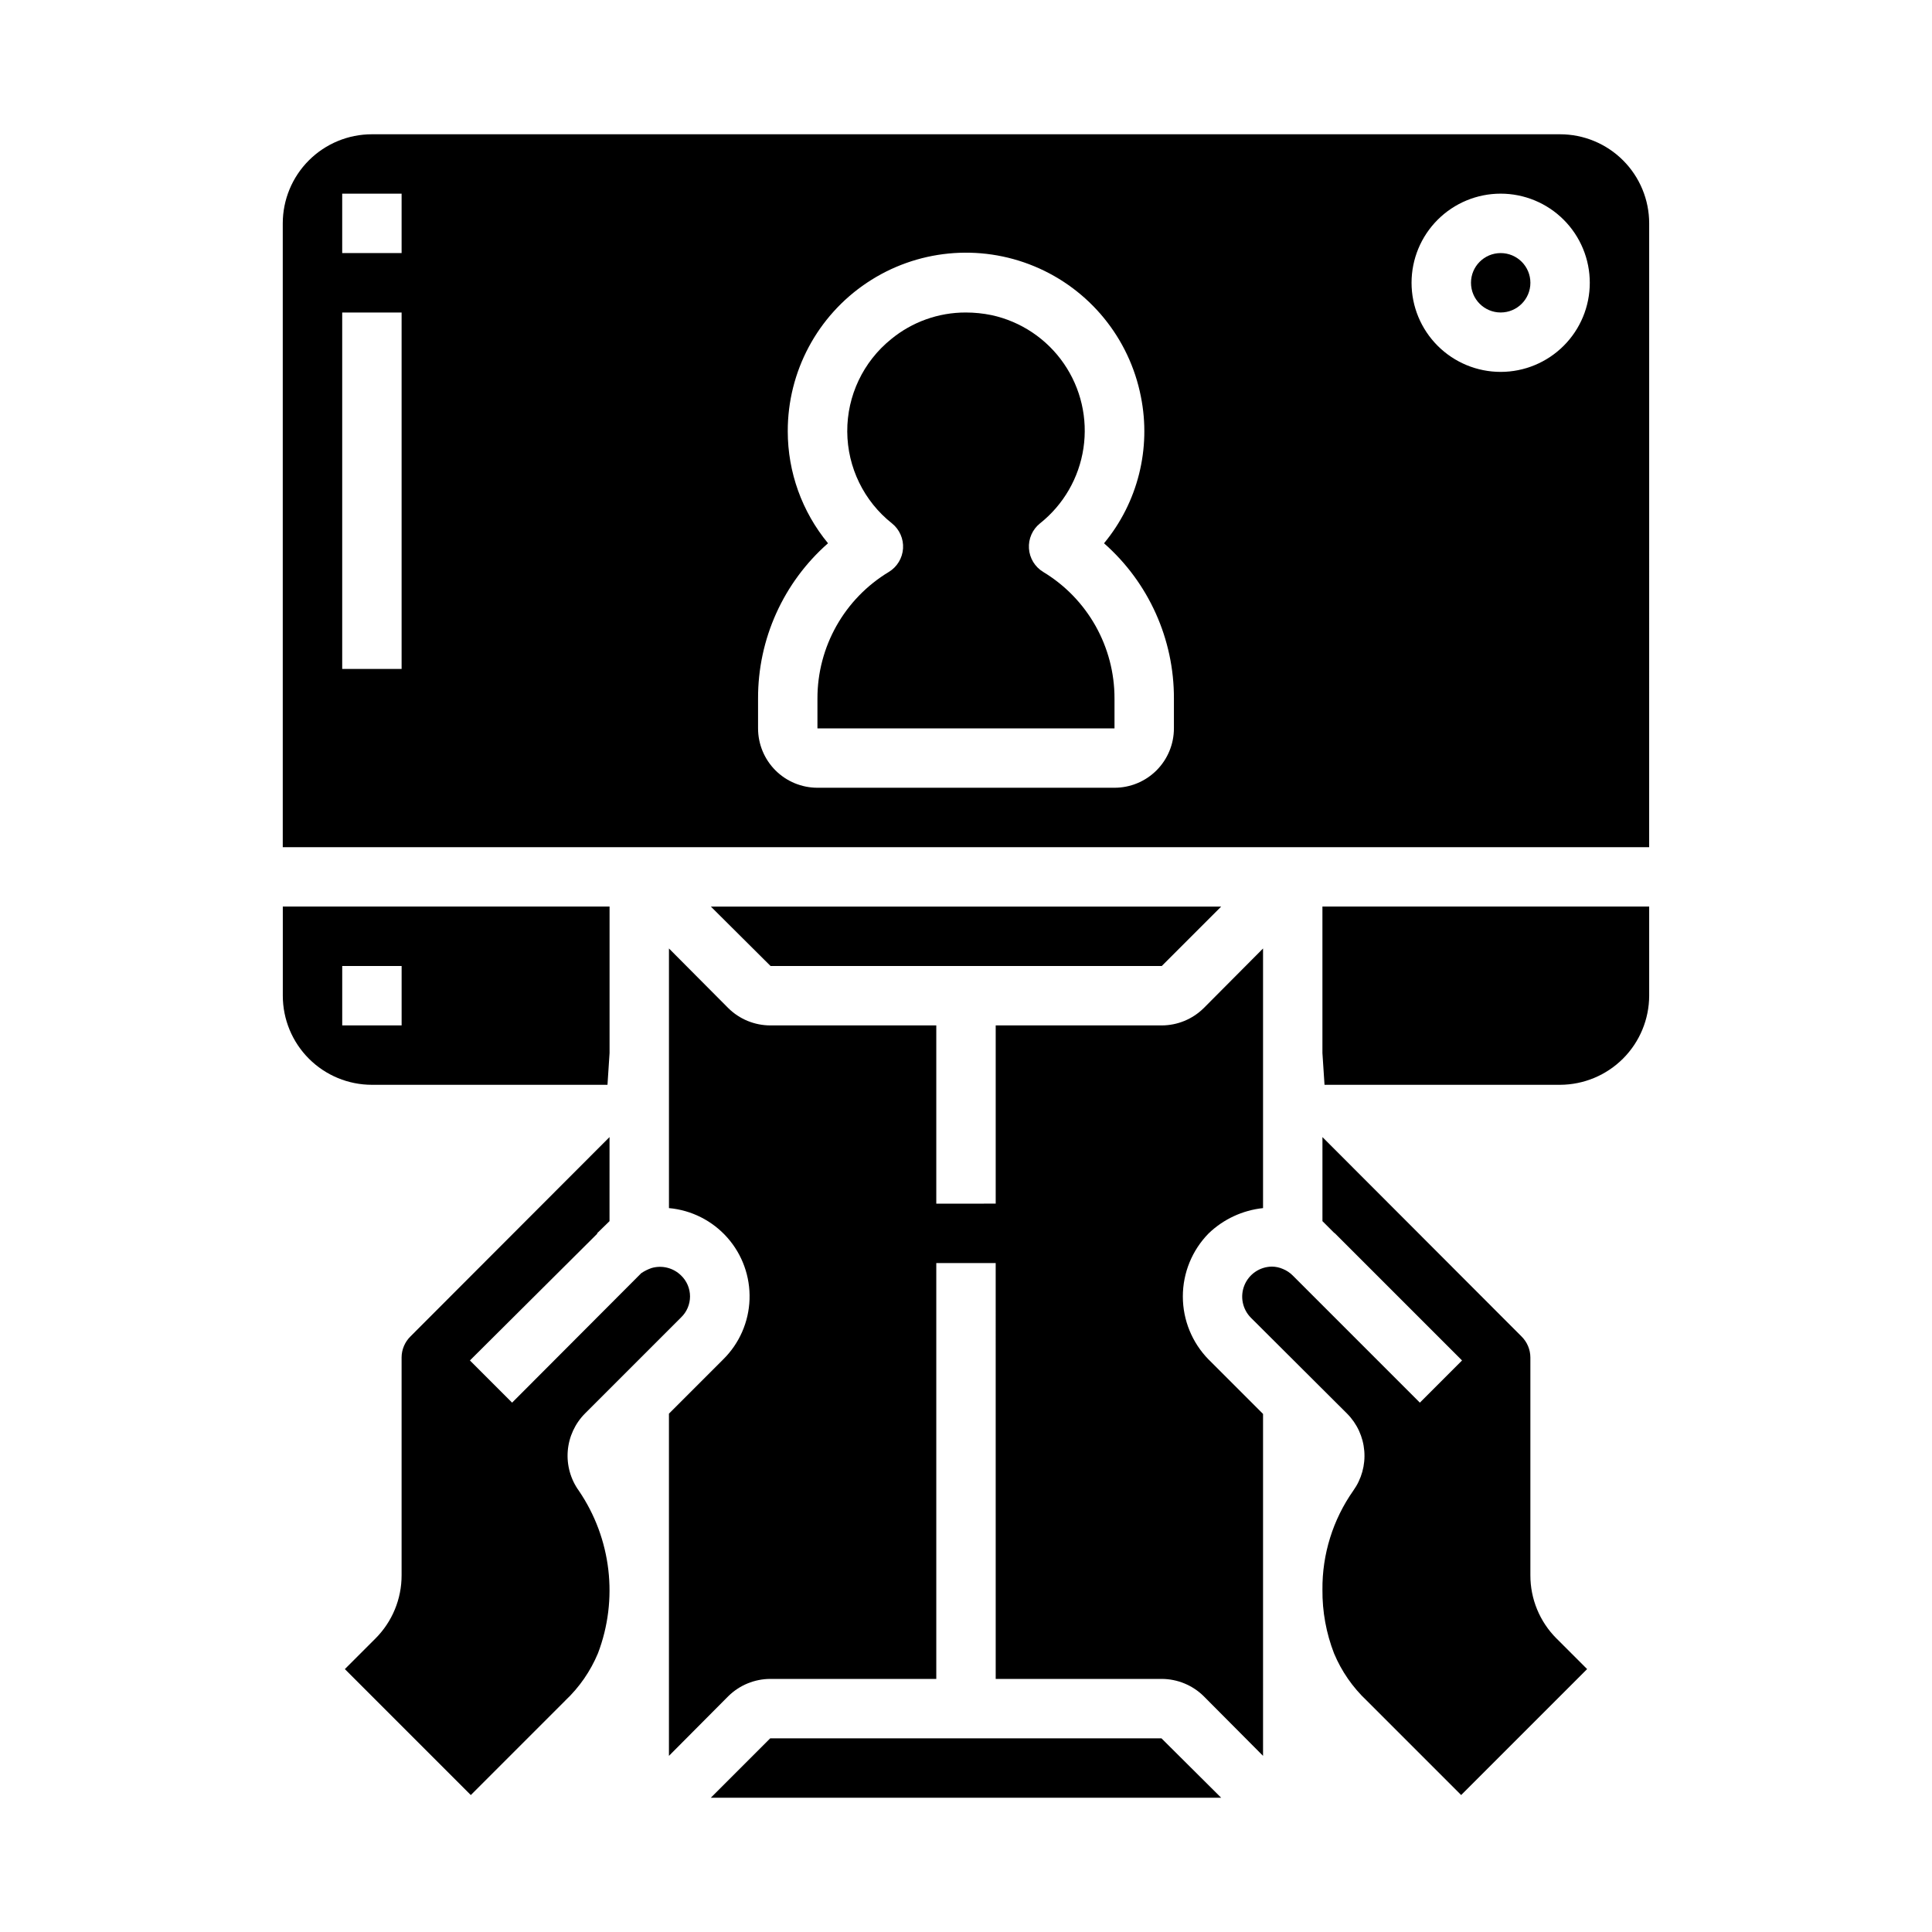 <?xml version="1.0" encoding="UTF-8"?>
<!-- Uploaded to: SVG Repo, www.svgrepo.com, Generator: SVG Repo Mixer Tools -->
<svg fill="#000000" width="800px" height="800px" version="1.1" viewBox="144 144 512 512" xmlns="http://www.w3.org/2000/svg">
 <g>
  <path d="m348.12 604.67-15.742 15.742h135.24l-15.824-15.742z"/>
  <path d="m324.5 482.02c-2.066-2.039-5.082-2.793-7.871-1.965-0.945 0.332-1.844 0.781-2.676 1.336l-0.789 0.789-33.453 33.535-11.18-11.18 33.77-33.613-0.078-0.078 3.305-3.227 0.004-22.281-52.742 52.82v0.004c-1.504 1.473-2.356 3.484-2.363 5.586v57.703c0.016 6.289-2.477 12.324-6.926 16.77l-8.109 8.109 33.379 33.379 25.031-25.031v-0.008c3.731-3.519 6.68-7.785 8.66-12.516 5.449-14.312 3.57-30.391-5.039-43.059-2.215-3.062-3.262-6.812-2.961-10.578 0.305-3.766 1.941-7.301 4.613-9.969l25.426-25.426c1.512-1.453 2.363-3.457 2.363-5.551s-0.852-4.098-2.363-5.551z"/>
  <path d="m581.05 384.25h-86.594v38.809l0.555 8.426h62.422c6.258-0.02 12.254-2.516 16.68-6.938 4.426-4.426 6.918-10.422 6.938-16.68z"/>
  <path d="m305.54 384.25h-86.594v23.617c0 6.262 2.488 12.27 6.918 16.699 4.43 4.43 10.434 6.918 16.699 6.918h62.426l0.551-8.426zm-55.105 31.488h-15.742v-15.742h15.742z"/>
  <path d="m451.88 400 15.746-15.746h-135.24l15.82 15.746z"/>
  <path d="m549.57 218.94c0 4.348-3.523 7.871-7.871 7.871-4.348 0-7.871-3.523-7.871-7.871s3.523-7.871 7.871-7.871c4.348 0 7.871 3.523 7.871 7.871"/>
  <path d="m506.19 594.67 25.031 25.031 33.379-33.379-8.109-8.109 0.004 0.008c-4.453-4.445-6.945-10.48-6.93-16.77v-57.703c-0.008-2.102-0.859-4.113-2.359-5.586l-52.746-52.824v22.277l3.07 3.07c0.078 0.078 0.156 0.078 0.234 0.156l33.691 33.691-11.176 11.184-33.691-33.695c-0.742-0.742-1.625-1.332-2.598-1.73-0.918-0.402-1.91-0.617-2.91-0.629-3.195 0.027-6.066 1.961-7.285 4.918-1.219 2.953-0.551 6.348 1.695 8.621l25.504 25.426c2.641 2.656 4.254 6.16 4.555 9.895 0.305 3.731-0.727 7.449-2.902 10.496-5.414 7.691-8.277 16.887-8.188 26.293-0.051 5.758 0.992 11.473 3.07 16.844 1.98 4.731 4.93 8.996 8.66 12.516z"/>
  <path d="m581.05 273.67v-70.469c0-6.266-2.488-12.273-6.918-16.699-4.426-4.43-10.434-6.918-16.699-6.918h-314.88c-6.266 0-12.27 2.488-16.699 6.918-4.43 4.426-6.918 10.434-6.918 16.699v165.31h362.11zm-330.62 47.609h-15.742v-94.465h15.742zm0-110.21h-15.742v-15.746h15.742zm204.67 125.95c0 4.176-1.656 8.18-4.609 11.133-2.953 2.953-6.957 4.609-11.133 4.609h-78.723c-4.176 0-8.18-1.656-11.133-4.609-2.949-2.953-4.609-6.957-4.609-11.133v-7.875c-0.059-15.758 6.703-30.77 18.539-41.176-6.894-8.352-10.668-18.844-10.668-29.672-0.035-15.801 7.836-30.574 20.973-39.359 13.133-8.789 29.793-10.422 44.387-4.359 14.594 6.066 25.184 19.027 28.223 34.535 2.769 13.762-0.816 28.043-9.77 38.863 11.828 10.406 18.578 25.418 18.523 41.168zm86.594-94.465c-6.266 0-12.27-2.488-16.699-6.918-4.43-4.43-6.918-10.434-6.918-16.699 0-6.262 2.488-12.27 6.918-16.699 4.43-4.43 10.434-6.918 16.699-6.918 6.262 0 12.27 2.488 16.699 6.918 4.43 4.43 6.918 10.438 6.918 16.699 0 6.266-2.488 12.27-6.918 16.699-4.43 4.43-10.438 6.918-16.699 6.918z"/>
  <path d="m420.46 295.57c-2.195-1.328-3.606-3.644-3.777-6.203-0.172-2.562 0.914-5.047 2.914-6.656 6.231-4.941 10.352-12.066 11.527-19.93 1.18-7.867-0.68-15.887-5.195-22.434-4.512-6.547-11.348-11.133-19.117-12.828-2.266-0.469-4.57-0.703-6.883-0.703-7.219-0.012-14.223 2.492-19.797 7.086-7.383 5.969-11.652 14.973-11.602 24.465 0.051 9.496 4.414 18.453 11.863 24.344 1.996 1.605 3.086 4.086 2.922 6.644-0.168 2.555-1.57 4.875-3.758 6.207-11.773 7.094-18.961 19.848-18.926 33.59v7.871l78.723 0.004v-7.875c0.039-13.734-7.133-26.484-18.895-33.582z"/>
  <path d="m478.72 518.71-14.406-14.406v0.004c-4.391-4.465-6.848-10.473-6.848-16.73 0-6.258 2.457-12.266 6.848-16.727 3.926-3.769 8.996-6.121 14.406-6.691v-68.801l-15.742 15.824v-0.004c-2.961 2.918-6.945 4.555-11.102 4.566h-44.004v47.23l-15.746 0.004v-47.234h-44.004c-4.152-0.012-8.141-1.648-11.098-4.566l-15.742-15.824v68.801l-0.004 0.004c5.973 0.535 11.516 3.34 15.488 7.832 3.973 4.496 6.07 10.34 5.871 16.332-0.199 5.996-2.688 11.688-6.953 15.902l-14.406 14.406v90.688l15.742-15.824h0.004c2.957-2.914 6.945-4.555 11.098-4.566h44.004v-110.21h15.742l0.004 110.21h44.004c4.156 0.012 8.141 1.652 11.102 4.566l15.742 15.824z"/>
 </g>
</svg>